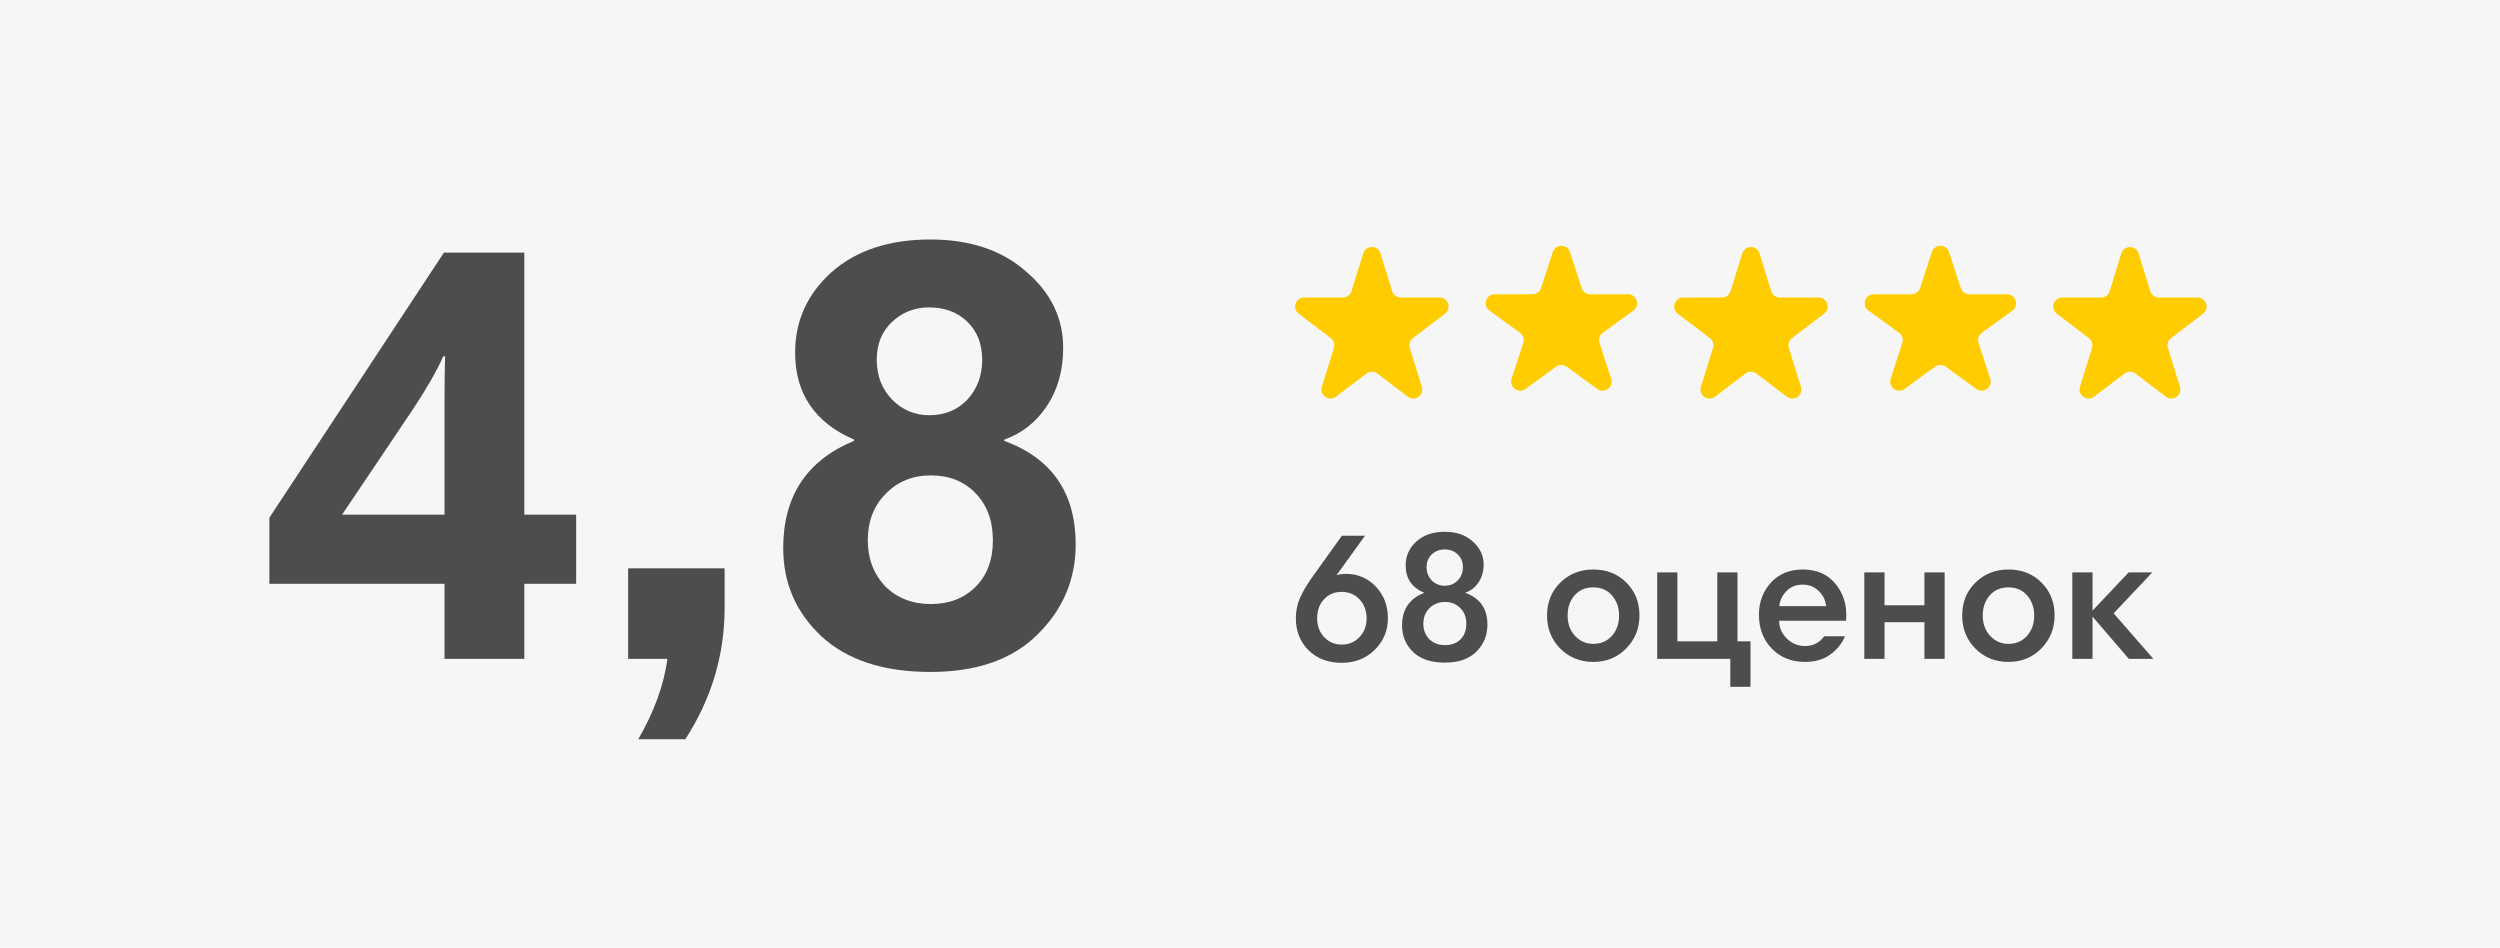 <?xml version="1.0" encoding="UTF-8"?> <svg xmlns="http://www.w3.org/2000/svg" width="277" height="105" viewBox="0 0 277 105" fill="none"><rect width="277" height="105" fill="#F6F6F6"></rect><path d="M63.838 64.684H58.096V73H49.252V64.684H29.848V57.358L49.186 27.988H58.096V57.028H63.838V64.684ZM45.754 45.346L37.9 57.028H49.252V44.95C49.252 42.53 49.274 40.704 49.318 39.472H49.12C48.416 41.056 47.294 43.014 45.754 45.346ZM69.596 73V62.968H80.288V67.324C80.288 72.56 78.836 77.422 75.932 81.91H70.718C72.478 78.874 73.556 75.904 73.952 73H69.596ZM97.142 39.868C97.142 41.628 97.714 43.102 98.858 44.29C100.002 45.434 101.366 46.006 102.95 46.006C104.666 46.006 106.074 45.434 107.174 44.29C108.274 43.102 108.824 41.628 108.824 39.868C108.824 38.108 108.274 36.7 107.174 35.644C106.074 34.588 104.666 34.06 102.95 34.06C101.322 34.06 99.936 34.61 98.792 35.71C97.692 36.766 97.142 38.152 97.142 39.868ZM96.152 59.866C96.152 61.89 96.79 63.584 98.066 64.948C99.386 66.268 101.08 66.928 103.148 66.928C105.172 66.928 106.822 66.29 108.098 65.014C109.374 63.738 110.012 62.022 110.012 59.866C110.012 57.71 109.374 55.972 108.098 54.652C106.822 53.332 105.172 52.672 103.148 52.672C101.124 52.672 99.452 53.354 98.132 54.718C96.812 56.038 96.152 57.754 96.152 59.866ZM119.186 60.328C119.186 64.2 117.778 67.522 114.962 70.294C112.19 73.066 108.23 74.452 103.082 74.452C97.89 74.452 93.864 73.132 91.004 70.492C88.188 67.852 86.78 64.596 86.78 60.724C86.78 54.96 89.398 51 94.634 48.844V48.712C90.278 46.82 88.1 43.608 88.1 39.076C88.1 35.556 89.442 32.586 92.126 30.166C94.854 27.746 98.506 26.536 103.082 26.536C107.482 26.536 111.024 27.724 113.708 30.1C116.436 32.432 117.8 35.248 117.8 38.548C117.8 41.012 117.206 43.146 116.018 44.95C114.83 46.754 113.246 48.008 111.266 48.712V48.844C116.546 50.78 119.186 54.608 119.186 60.328Z" fill="#4D4D4D"></path><path d="M143.58 68.5C143.58 67.74 143.72 67.02 144 66.34C144.293 65.66 144.713 64.927 145.26 64.14L148.68 59.36H151.24L148.08 63.74C148.36 63.633 148.747 63.58 149.24 63.58C150.547 63.62 151.627 64.107 152.48 65.04C153.347 65.973 153.78 67.127 153.78 68.5C153.78 69.873 153.293 71.04 152.32 72C151.347 72.96 150.127 73.44 148.66 73.44C147.167 73.44 145.947 72.98 145 72.06C144.053 71.127 143.58 69.94 143.58 68.5ZM145.94 68.52C145.94 69.347 146.2 70.04 146.72 70.6C147.253 71.147 147.9 71.42 148.66 71.42C149.447 71.42 150.1 71.147 150.62 70.6C151.153 70.053 151.42 69.36 151.42 68.52C151.42 67.68 151.16 66.98 150.64 66.42C150.133 65.86 149.473 65.58 148.66 65.58C147.86 65.58 147.207 65.853 146.7 66.4C146.193 66.947 145.94 67.653 145.94 68.52ZM158.647 61.42C158.26 61.78 158.067 62.253 158.067 62.84C158.067 63.427 158.26 63.92 158.647 64.32C159.047 64.707 159.513 64.9 160.047 64.9C160.647 64.9 161.133 64.707 161.507 64.32C161.893 63.933 162.087 63.44 162.087 62.84C162.087 62.253 161.893 61.78 161.507 61.42C161.133 61.06 160.653 60.88 160.067 60.88C159.507 60.88 159.033 61.06 158.647 61.42ZM158.387 67.38C157.933 67.833 157.707 68.407 157.707 69.1C157.707 69.793 157.927 70.367 158.367 70.82C158.82 71.26 159.4 71.48 160.107 71.48C160.813 71.48 161.38 71.273 161.807 70.86C162.247 70.433 162.467 69.847 162.467 69.1C162.467 68.393 162.247 67.82 161.807 67.38C161.367 66.927 160.807 66.7 160.127 66.7C159.42 66.7 158.84 66.927 158.387 67.38ZM164.807 69.2C164.807 70.387 164.4 71.387 163.587 72.2C162.773 73.013 161.607 73.42 160.087 73.42C158.567 73.42 157.393 73.027 156.567 72.24C155.753 71.44 155.347 70.46 155.347 69.3C155.347 67.54 156.153 66.34 157.767 65.7V65.66C156.42 65.087 155.747 64.08 155.747 62.64C155.747 61.6 156.14 60.72 156.927 60C157.727 59.28 158.78 58.92 160.087 58.92C161.367 58.92 162.4 59.28 163.187 60C163.987 60.707 164.387 61.56 164.387 62.56C164.387 63.307 164.2 63.96 163.827 64.52C163.467 65.067 162.987 65.447 162.387 65.66V65.7C164 66.287 164.807 67.453 164.807 69.2ZM171.413 68.2C171.413 66.733 171.9 65.52 172.873 64.56C173.86 63.587 175.08 63.1 176.533 63.1C178.027 63.1 179.253 63.587 180.213 64.56C181.173 65.52 181.653 66.733 181.653 68.2C181.653 69.627 181.167 70.84 180.193 71.84C179.22 72.84 178 73.34 176.533 73.34C175.08 73.34 173.86 72.847 172.873 71.86C171.9 70.873 171.413 69.653 171.413 68.2ZM174.473 65.96C173.953 66.547 173.693 67.293 173.693 68.2C173.693 69.107 173.967 69.86 174.513 70.46C175.073 71.047 175.747 71.34 176.533 71.34C177.373 71.34 178.06 71.047 178.593 70.46C179.127 69.86 179.393 69.107 179.393 68.2C179.393 67.32 179.133 66.58 178.613 65.98C178.093 65.38 177.4 65.08 176.533 65.08C175.68 65.08 174.993 65.373 174.473 65.96ZM192.516 71.06H193.956V76.1H191.716V73H183.616V63.42H185.856V71.06H190.276V63.42H192.516V71.06ZM199.75 63.1C201.297 63.113 202.483 63.62 203.31 64.62C204.15 65.607 204.57 66.773 204.57 68.12C204.57 68.427 204.557 68.647 204.53 68.78H197.13C197.13 69.527 197.41 70.18 197.97 70.74C198.543 71.3 199.217 71.58 199.99 71.58C200.883 71.58 201.597 71.22 202.13 70.5H204.43C204.07 71.327 203.517 72.007 202.77 72.54C202.037 73.073 201.11 73.34 199.99 73.34C198.51 73.34 197.29 72.853 196.33 71.88C195.37 70.893 194.89 69.64 194.89 68.12C194.89 66.72 195.33 65.533 196.21 64.56C197.103 63.587 198.283 63.1 199.75 63.1ZM199.75 64.78C199.017 64.78 198.417 65.013 197.95 65.48C197.483 65.947 197.217 66.507 197.15 67.16H202.33C202.263 66.493 201.99 65.933 201.51 65.48C201.043 65.013 200.457 64.78 199.75 64.78ZM215.466 63.42V73H213.226V68.94H208.806V73H206.566V63.42H208.806V67.06H213.226V63.42H215.466ZM217.41 68.2C217.41 66.733 217.896 65.52 218.87 64.56C219.856 63.587 221.076 63.1 222.53 63.1C224.023 63.1 225.25 63.587 226.21 64.56C227.17 65.52 227.65 66.733 227.65 68.2C227.65 69.627 227.163 70.84 226.19 71.84C225.216 72.84 223.996 73.34 222.53 73.34C221.076 73.34 219.856 72.847 218.87 71.86C217.896 70.873 217.41 69.653 217.41 68.2ZM220.47 65.96C219.95 66.547 219.69 67.293 219.69 68.2C219.69 69.107 219.963 69.86 220.51 70.46C221.07 71.047 221.743 71.34 222.53 71.34C223.37 71.34 224.056 71.047 224.59 70.46C225.123 69.86 225.39 69.107 225.39 68.2C225.39 67.32 225.13 66.58 224.61 65.98C224.09 65.38 223.396 65.08 222.53 65.08C221.676 65.08 220.99 65.373 220.47 65.96ZM229.613 73V63.42H231.853V67.66L235.853 63.42H238.473L234.192 67.96L238.592 73H235.873L231.853 68.32V73H229.613Z" fill="#4D4D4D"></path><path d="M151.045 28.079C151.336 27.141 152.664 27.141 152.955 28.079L154.251 32.259C154.381 32.678 154.768 32.963 155.206 32.963H159.497C160.454 32.963 160.864 34.179 160.102 34.758L156.553 37.46C156.218 37.715 156.079 38.151 156.203 38.552L157.54 42.862C157.828 43.792 156.754 44.544 155.979 43.954L152.606 41.386C152.248 41.114 151.752 41.114 151.394 41.386L148.021 43.954C147.246 44.544 146.172 43.792 146.46 42.862L147.797 38.552C147.921 38.151 147.782 37.715 147.447 37.46L143.898 34.758C143.136 34.179 143.546 32.963 144.503 32.963H148.794C149.232 32.963 149.619 32.678 149.749 32.259L151.045 28.079Z" fill="#FFCC00"></path><path d="M193.045 28.079C193.336 27.141 194.664 27.141 194.955 28.079L196.251 32.259C196.381 32.678 196.768 32.963 197.206 32.963H201.497C202.454 32.963 202.864 34.179 202.102 34.758L198.553 37.46C198.218 37.715 198.079 38.151 198.203 38.552L199.54 42.862C199.828 43.792 198.754 44.544 197.979 43.954L194.606 41.386C194.248 41.114 193.752 41.114 193.394 41.386L190.021 43.954C189.246 44.544 188.172 43.792 188.46 42.862L189.797 38.552C189.921 38.151 189.782 37.715 189.447 37.46L185.898 34.758C185.136 34.179 185.546 32.963 186.503 32.963H190.794C191.232 32.963 191.619 32.678 191.749 32.259L193.045 28.079Z" fill="#FFCC00"></path><path d="M172.049 27.927C172.348 27.006 173.652 27.006 173.951 27.927L175.245 31.91C175.379 32.322 175.763 32.601 176.196 32.601H180.384C181.353 32.601 181.755 33.84 180.972 34.41L177.584 36.871C177.233 37.126 177.087 37.577 177.22 37.989L178.515 41.972C178.814 42.893 177.759 43.66 176.976 43.09L173.588 40.629C173.237 40.374 172.763 40.374 172.412 40.629L169.024 43.09C168.241 43.66 167.186 42.893 167.485 41.972L168.78 37.989C168.913 37.577 168.767 37.126 168.416 36.871L165.028 34.41C164.245 33.84 164.647 32.601 165.616 32.601H169.804C170.237 32.601 170.621 32.322 170.755 31.91L172.049 27.927Z" fill="#FFCC00"></path><path d="M235.045 28.079C235.336 27.141 236.664 27.141 236.955 28.079L238.251 32.259C238.381 32.678 238.768 32.963 239.206 32.963H243.497C244.454 32.963 244.864 34.179 244.102 34.758L240.553 37.46C240.218 37.715 240.079 38.151 240.203 38.552L241.54 42.862C241.828 43.792 240.754 44.544 239.979 43.954L236.606 41.386C236.248 41.114 235.752 41.114 235.394 41.386L232.021 43.954C231.246 44.544 230.172 43.792 230.46 42.862L231.797 38.552C231.921 38.151 231.782 37.715 231.447 37.46L227.898 34.758C227.136 34.179 227.546 32.963 228.503 32.963H232.794C233.232 32.963 233.619 32.678 233.749 32.259L235.045 28.079Z" fill="#FFCC00"></path><path d="M214.049 27.927C214.348 27.006 215.652 27.006 215.951 27.927L217.245 31.91C217.379 32.322 217.763 32.601 218.196 32.601H222.384C223.353 32.601 223.755 33.84 222.972 34.41L219.584 36.871C219.233 37.126 219.087 37.577 219.22 37.989L220.515 41.972C220.814 42.893 219.759 43.66 218.976 43.09L215.588 40.629C215.237 40.374 214.763 40.374 214.412 40.629L211.024 43.09C210.241 43.66 209.186 42.893 209.485 41.972L210.78 37.989C210.913 37.577 210.767 37.126 210.416 36.871L207.028 34.41C206.245 33.84 206.647 32.601 207.616 32.601H211.804C212.237 32.601 212.621 32.322 212.755 31.91L214.049 27.927Z" fill="#FFCC00"></path></svg> 